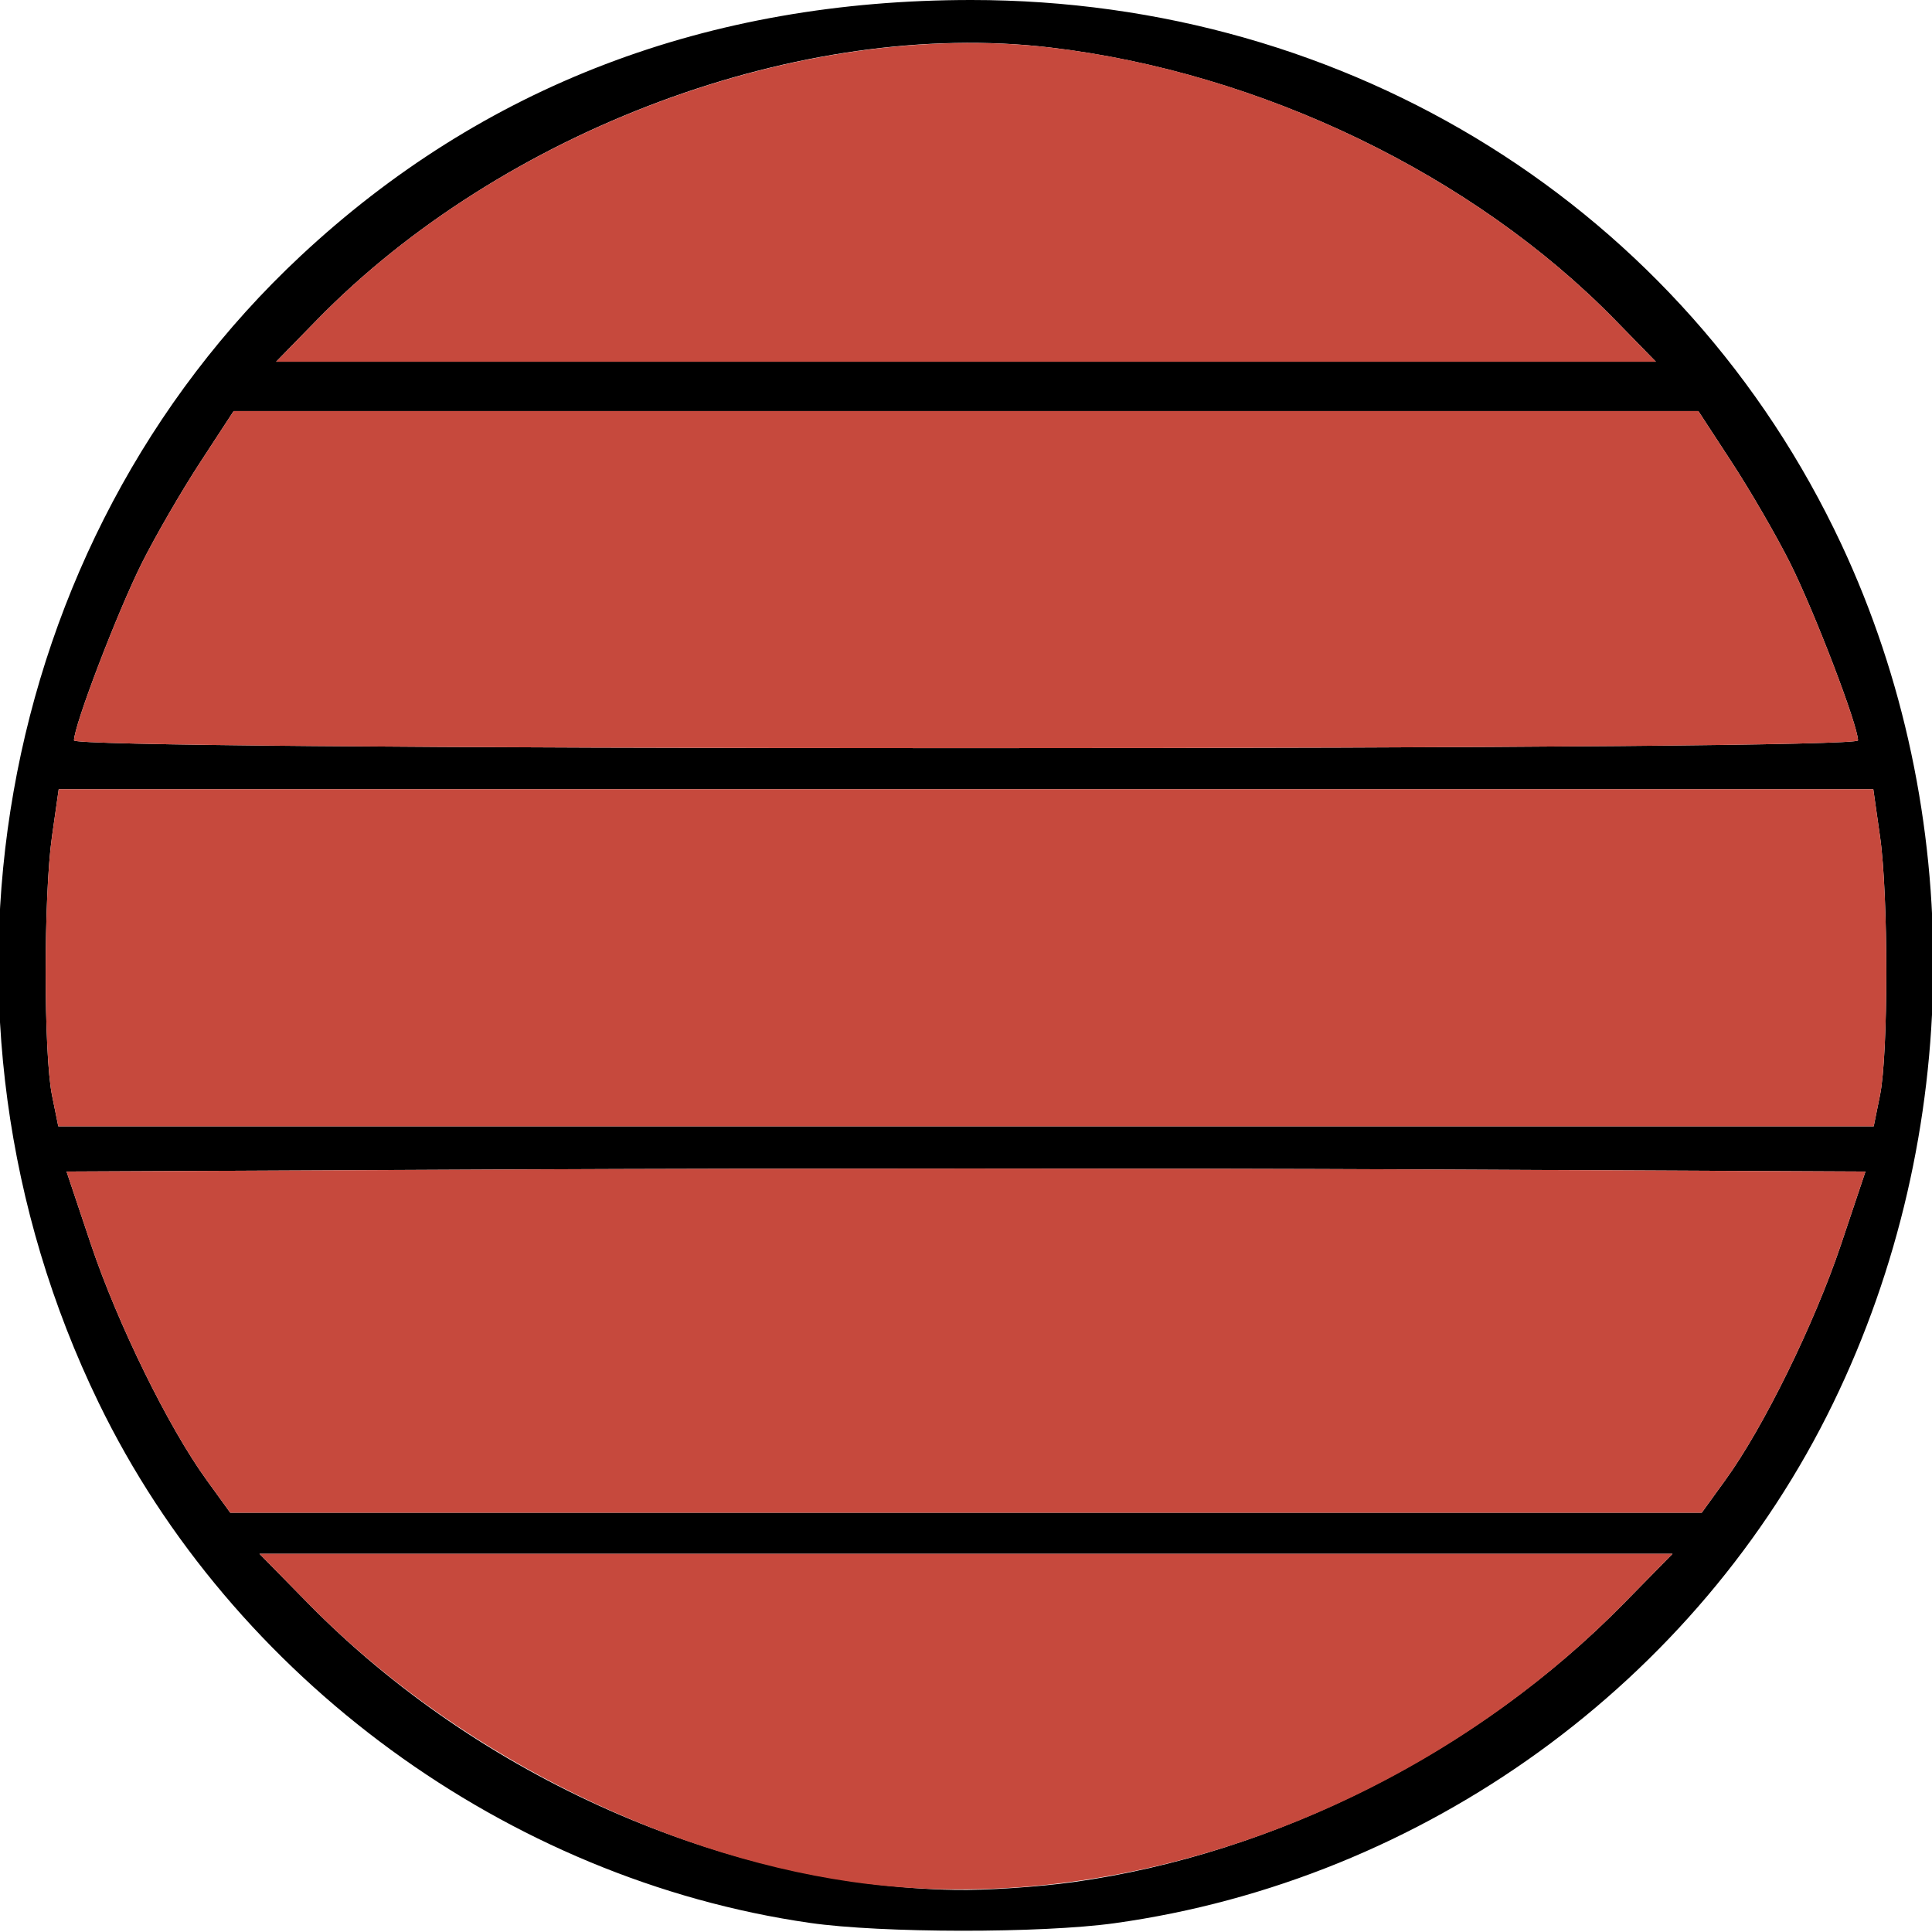 <?xml version="1.0" encoding="UTF-8" standalone="no"?>
<!DOCTYPE svg PUBLIC "-//W3C//DTD SVG 1.1//EN"
"http://www.w3.org/Graphics/SVG/1.1/DTD/svg11.dtd">
<svg width="600px" height="600px"
xmlns="http://www.w3.org/2000/svg" version="1.1">
<g transform="translate(0000, 0000) scale(1, 1)">
<path fill="#000000" stroke="none" d="
M 251.49 597.17
C 157.51 583.63 72.18 521.23 30.66 435.68
C -27.91 315.01 -2.17 168.69 93.37 79.48
C 149.90 26.68 219.80 0.00 301.66 0.00
C 419.31 0.00 523.05 64.90 571.84 169.00
C 610.77 252.13 609.86 352.24 569.34 435.68
C 527.23 522.43 442.34 583.89 346.14 597.27
C 323.36 600.43 273.75 600.38 251.49 597.17
M 333.37 584.50
C 396.26 575.74 459.14 543.93 504.18 498.08
L 519.42 482.55
L 300.00 482.55
L 80.58 482.55
L 95.82 498.08
C 148.60 551.82 224.99 585.63 296.63 586.93
C 306.00 587.11 322.52 586.01 333.37 584.50
M 535.86 459.60
C 547.71 443.26 563.41 411.24 571.69 386.66
L 579.34 363.83
L 440.50 363.17
C 364.14 362.81 238.44 362.81 161.16 363.17
L 20.66 363.83
L 28.31 386.66
C 36.59 411.24 52.29 443.26 64.14 459.60
L 71.51 469.79
L 300.00 469.79
L 528.49 469.79
L 535.86 459.60
M 583.84 340.21
C 586.47 327.37 586.47 278.04 583.86 259.79
L 581.77 245.11
L 300.00 245.11
L 18.23 245.11
L 16.14 259.79
C 13.53 278.04 13.53 327.37 16.16 340.21
L 18.10 349.79
L 300.00 349.79
L 581.90 349.79
L 583.84 340.21
M 577.02 229.94
C 577.02 225.29 563.54 190.06 555.96 174.89
C 551.74 166.47 543.60 152.40 537.86 143.62
L 527.44 127.66
L 300.00 127.66
L 72.56 127.66
L 62.14 143.62
C 56.40 152.40 48.26 166.47 44.04 174.89
C 36.46 190.06 22.98 225.29 22.98 229.94
C 22.98 231.42 128.73 232.34 300.00 232.34
C 471.27 232.34 577.02 231.42 577.02 229.94
M 501.60 99.37
C 457.53 54.26 391.48 22.42 325.97 14.73
C 249.09 5.69 156.10 40.29 98.40 99.37
L 85.74 112.34
L 300.00 112.34
L 514.26 112.34
L 501.60 99.37"/>
<path fill="#c6493d" stroke="none" d="
M 264.26 584.40
C 203.87 575.69 139.81 542.86 95.82 498.08
L 80.58 482.55
L 300.00 482.55
L 519.42 482.55
L 504.18 498.08
C 440.76 562.65 347.13 596.35 264.26 584.40"/>
<path fill="#c6493d" stroke="none" d="
M 64.14 459.60
C 52.29 443.26 36.59 411.24 28.31 386.66
L 20.66 363.83
L 161.16 363.17
C 238.44 362.81 364.14 362.81 440.50 363.17
L 579.34 363.83
L 571.69 386.66
C 563.41 411.24 547.71 443.26 535.86 459.60
L 528.49 469.79
L 300.00 469.79
L 71.51 469.79
L 64.14 459.60"/>
<path fill="#c6493d" stroke="none" d="
M 16.16 340.21
C 13.53 327.37 13.53 278.04 16.14 259.79
L 18.23 245.11
L 300.00 245.11
L 581.77 245.11
L 583.86 259.79
C 586.47 278.04 586.47 327.37 583.84 340.21
L 581.90 349.79
L 300.00 349.79
L 18.10 349.79
L 16.16 340.21"/>
<path fill="#c6493d" stroke="none" d="
M 22.98 229.94
C 22.98 225.29 36.46 190.06 44.04 174.89
C 48.26 166.47 56.40 152.40 62.14 143.62
L 72.56 127.66
L 300.00 127.66
L 527.44 127.66
L 537.86 143.62
C 543.60 152.40 551.74 166.47 555.96 174.89
C 563.54 190.06 577.02 225.29 577.02 229.94
C 577.02 231.42 471.27 232.34 300.00 232.34
C 128.73 232.34 22.98 231.42 22.98 229.94"/>
<path fill="#c6493d" stroke="none" d="
M 98.40 99.37
C 156.13 40.26 249.22 5.72 326.37 14.78
C 391.46 22.42 457.66 54.36 501.60 99.37
L 514.26 112.34
L 300.00 112.34
L 85.74 112.34
L 98.40 99.37"/>
</g>
</svg>
